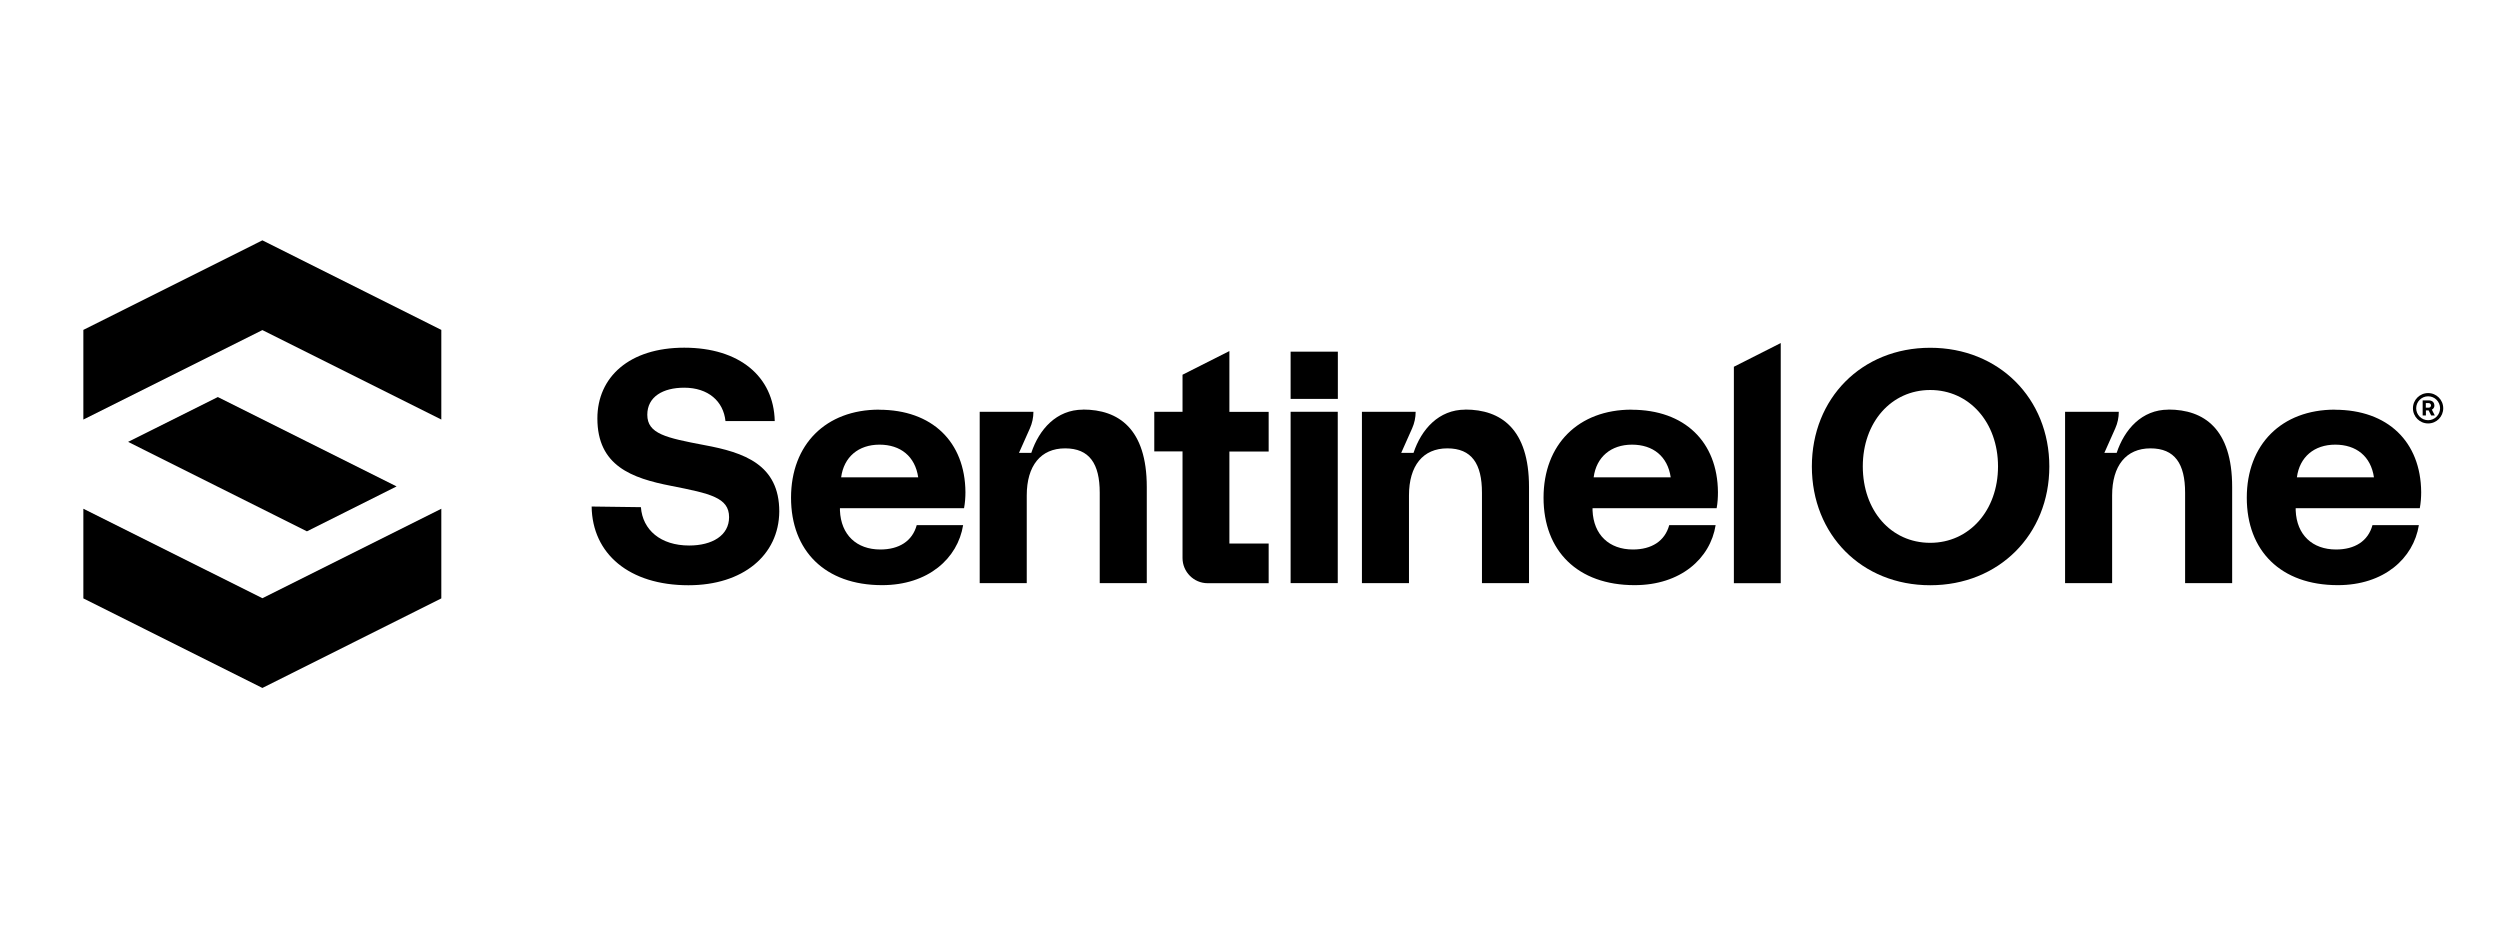 <?xml version="1.0" encoding="UTF-8"?>
<svg id="Layer_1" data-name="Layer 1" xmlns="http://www.w3.org/2000/svg" viewBox="0 0 269.93 100">
  <path d="M76.07,48.06h-.01s0,0,0,0c-4.16-.79-6.17-1.22-6.17-3.28,0-1.94,1.69-2.92,3.98-2.92,2.62,0,4.24,1.48,4.46,3.6h5.32c-.11-4.83-3.84-7.92-9.77-7.92s-9.38,3.17-9.38,7.64c0,5.11,3.7,6.45,7.97,7.28,4.2.83,6.25,1.26,6.25,3.38,0,1.98-1.83,3.06-4.31,3.06-3.09,0-5.03-1.69-5.21-4.14l-5.32-.07c.07,5.11,4.06,8.5,10.45,8.5,5.89,0,9.77-3.24,9.81-7.96,0-5.08-3.81-6.38-8.08-7.17Z"/>
  <path d="M116.94,44.23h0c-2.87,0-4.75,2.13-5.59,4.67h-1.33l1.18-2.65c.25-.56.38-1.17.38-1.79h-5.8v18.5h5.08v-9.47c0-3.21,1.51-5.08,4.14-5.08s3.74,1.66,3.74,4.79v9.76h5.08v-10.38c0-6.3-3.06-8.36-6.88-8.36Z"/>
  <path d="M158.21,44.23h0c-2.87,0-4.75,2.13-5.59,4.67h-1.33l1.18-2.65c.25-.56.38-1.17.38-1.79h-5.8v18.5h5.08v-9.47c0-3.21,1.51-5.08,4.14-5.08s3.74,1.66,3.74,4.79v9.76h5.08v-10.38c0-6.3-3.06-8.36-6.88-8.36Z"/>
  <polygon points="139.35 44.46 139.35 62.96 144.44 62.96 144.44 44.46 144.44 44.46 139.35 44.46"/>
  <polygon points="187.21 62.97 192.27 62.97 192.27 37.04 187.21 39.6 187.21 62.97"/>
  <rect x="139.35" y="37.97" width="5.1" height="5.1"/>
  <path d="M132.75,37.9l-5.07,2.56v4h-3.05v4.28h3.05v11.51c0,1.5,1.22,2.72,2.71,2.72h6.59v-4.28h-4.24v-9.94h4.24v-4.28h-4.24v-6.56Z"/>
  <polygon points="166.67 53.74 166.67 53.74 166.67 53.74 166.67 53.74"/>
  <path d="M176.17,44.23c-5.73,0-9.51,3.74-9.51,9.51,0,5.73,3.67,9.44,9.83,9.44,4.97,0,8.18-2.88,8.75-6.48h-5.01c-.47,1.73-1.91,2.63-3.92,2.63-2.56,0-4.25-1.58-4.36-4.21v-.25h13.4c.11-.58.14-1.19.14-1.73-.04-5.44-3.6-8.9-9.33-8.9ZM172.07,51.54c.29-2.2,1.87-3.53,4.14-3.53s3.85,1.26,4.18,3.53h-8.32Z"/>
  <path d="M234.13,44.23h0c-2.87,0-4.75,2.13-5.59,4.67h-1.33l1.18-2.65c.25-.56.38-1.17.38-1.79h-5.8v18.5h5.08v-9.47c0-3.21,1.51-5.08,4.14-5.08s3.74,1.66,3.74,4.79v9.76h5.08v-10.38c0-6.3-3.06-8.36-6.88-8.36Z"/>
  <path d="M252.1,44.23c-5.73,0-9.51,3.74-9.51,9.51,0,5.73,3.67,9.44,9.83,9.44,4.97,0,8.17-2.88,8.75-6.48h-5.01c-.47,1.73-1.91,2.63-3.93,2.63-2.56,0-4.25-1.58-4.36-4.21v-.25h13.4c.11-.58.15-1.19.15-1.73-.04-5.44-3.6-8.9-9.33-8.9ZM248,51.54c.29-2.2,1.87-3.53,4.14-3.53s3.85,1.26,4.18,3.53h-8.32Z"/>
  <polygon points="242.6 53.74 242.6 53.74 242.6 53.74 242.6 53.74"/>
  <polygon points="85.41 53.74 85.41 53.74 85.41 53.74 85.41 53.74"/>
  <path d="M94.92,44.23c-5.73,0-9.51,3.74-9.51,9.51,0,5.73,3.67,9.44,9.83,9.44,4.97,0,8.17-2.88,8.75-6.48h-5.01c-.47,1.73-1.91,2.63-3.93,2.63-2.56,0-4.25-1.58-4.36-4.21v-.25h13.4c.11-.58.15-1.19.15-1.73-.04-5.44-3.6-8.9-9.33-8.9ZM90.82,51.54c.29-2.2,1.87-3.53,4.14-3.53s3.85,1.26,4.18,3.53h-8.32Z"/>
  <path d="M208.41,37.55c-7.41,0-12.78,5.47-12.78,12.82s5.37,12.82,12.78,12.82,12.86-5.47,12.86-12.82-5.45-12.82-12.86-12.82ZM208.41,58.61c-4.25,0-7.28-3.49-7.28-8.25s3.07-8.25,7.28-8.25,7.32,3.49,7.32,8.25-3.11,8.25-7.32,8.25Z"/>
  <path d="M262.84,43.77c0-.33-.24-.54-.6-.54h-.66v1.63h.35v-.55h.29l.28.55h.39l-.32-.63c.17-.08.28-.25.28-.46ZM262.21,44.02h-.29v-.5h.29c.16,0,.27.1.27.25s-.11.25-.27.25Z"/>
  <polygon points="261.58 43.23 261.58 43.23 261.58 43.23 261.58 43.23"/>
  <path d="M262.17,42.44c-.9,0-1.64.73-1.64,1.64s.73,1.64,1.64,1.64,1.63-.73,1.63-1.64-.73-1.64-1.63-1.64ZM262.17,45.37c-.71,0-1.29-.58-1.29-1.29s.58-1.29,1.29-1.29,1.29.58,1.29,1.29-.58,1.29-1.29,1.29Z"/>
  <polygon points="28.33 25.95 28.33 25.95 28.33 25.95 28.33 25.95 9 35.62 9 45.3 28.33 35.64 47.65 45.3 47.65 35.62 28.33 25.95 28.33 25.95"/>
  <polygon points="9 54.93 9 64.61 28.33 74.28 28.33 74.28 28.33 74.28 28.33 74.28 28.33 74.28 47.65 64.61 47.65 54.93 28.33 64.59 9 54.93"/>
  <polygon points="23.52 42.87 13.83 47.71 33.14 57.37 42.82 52.52 23.52 42.87"/>
</svg>